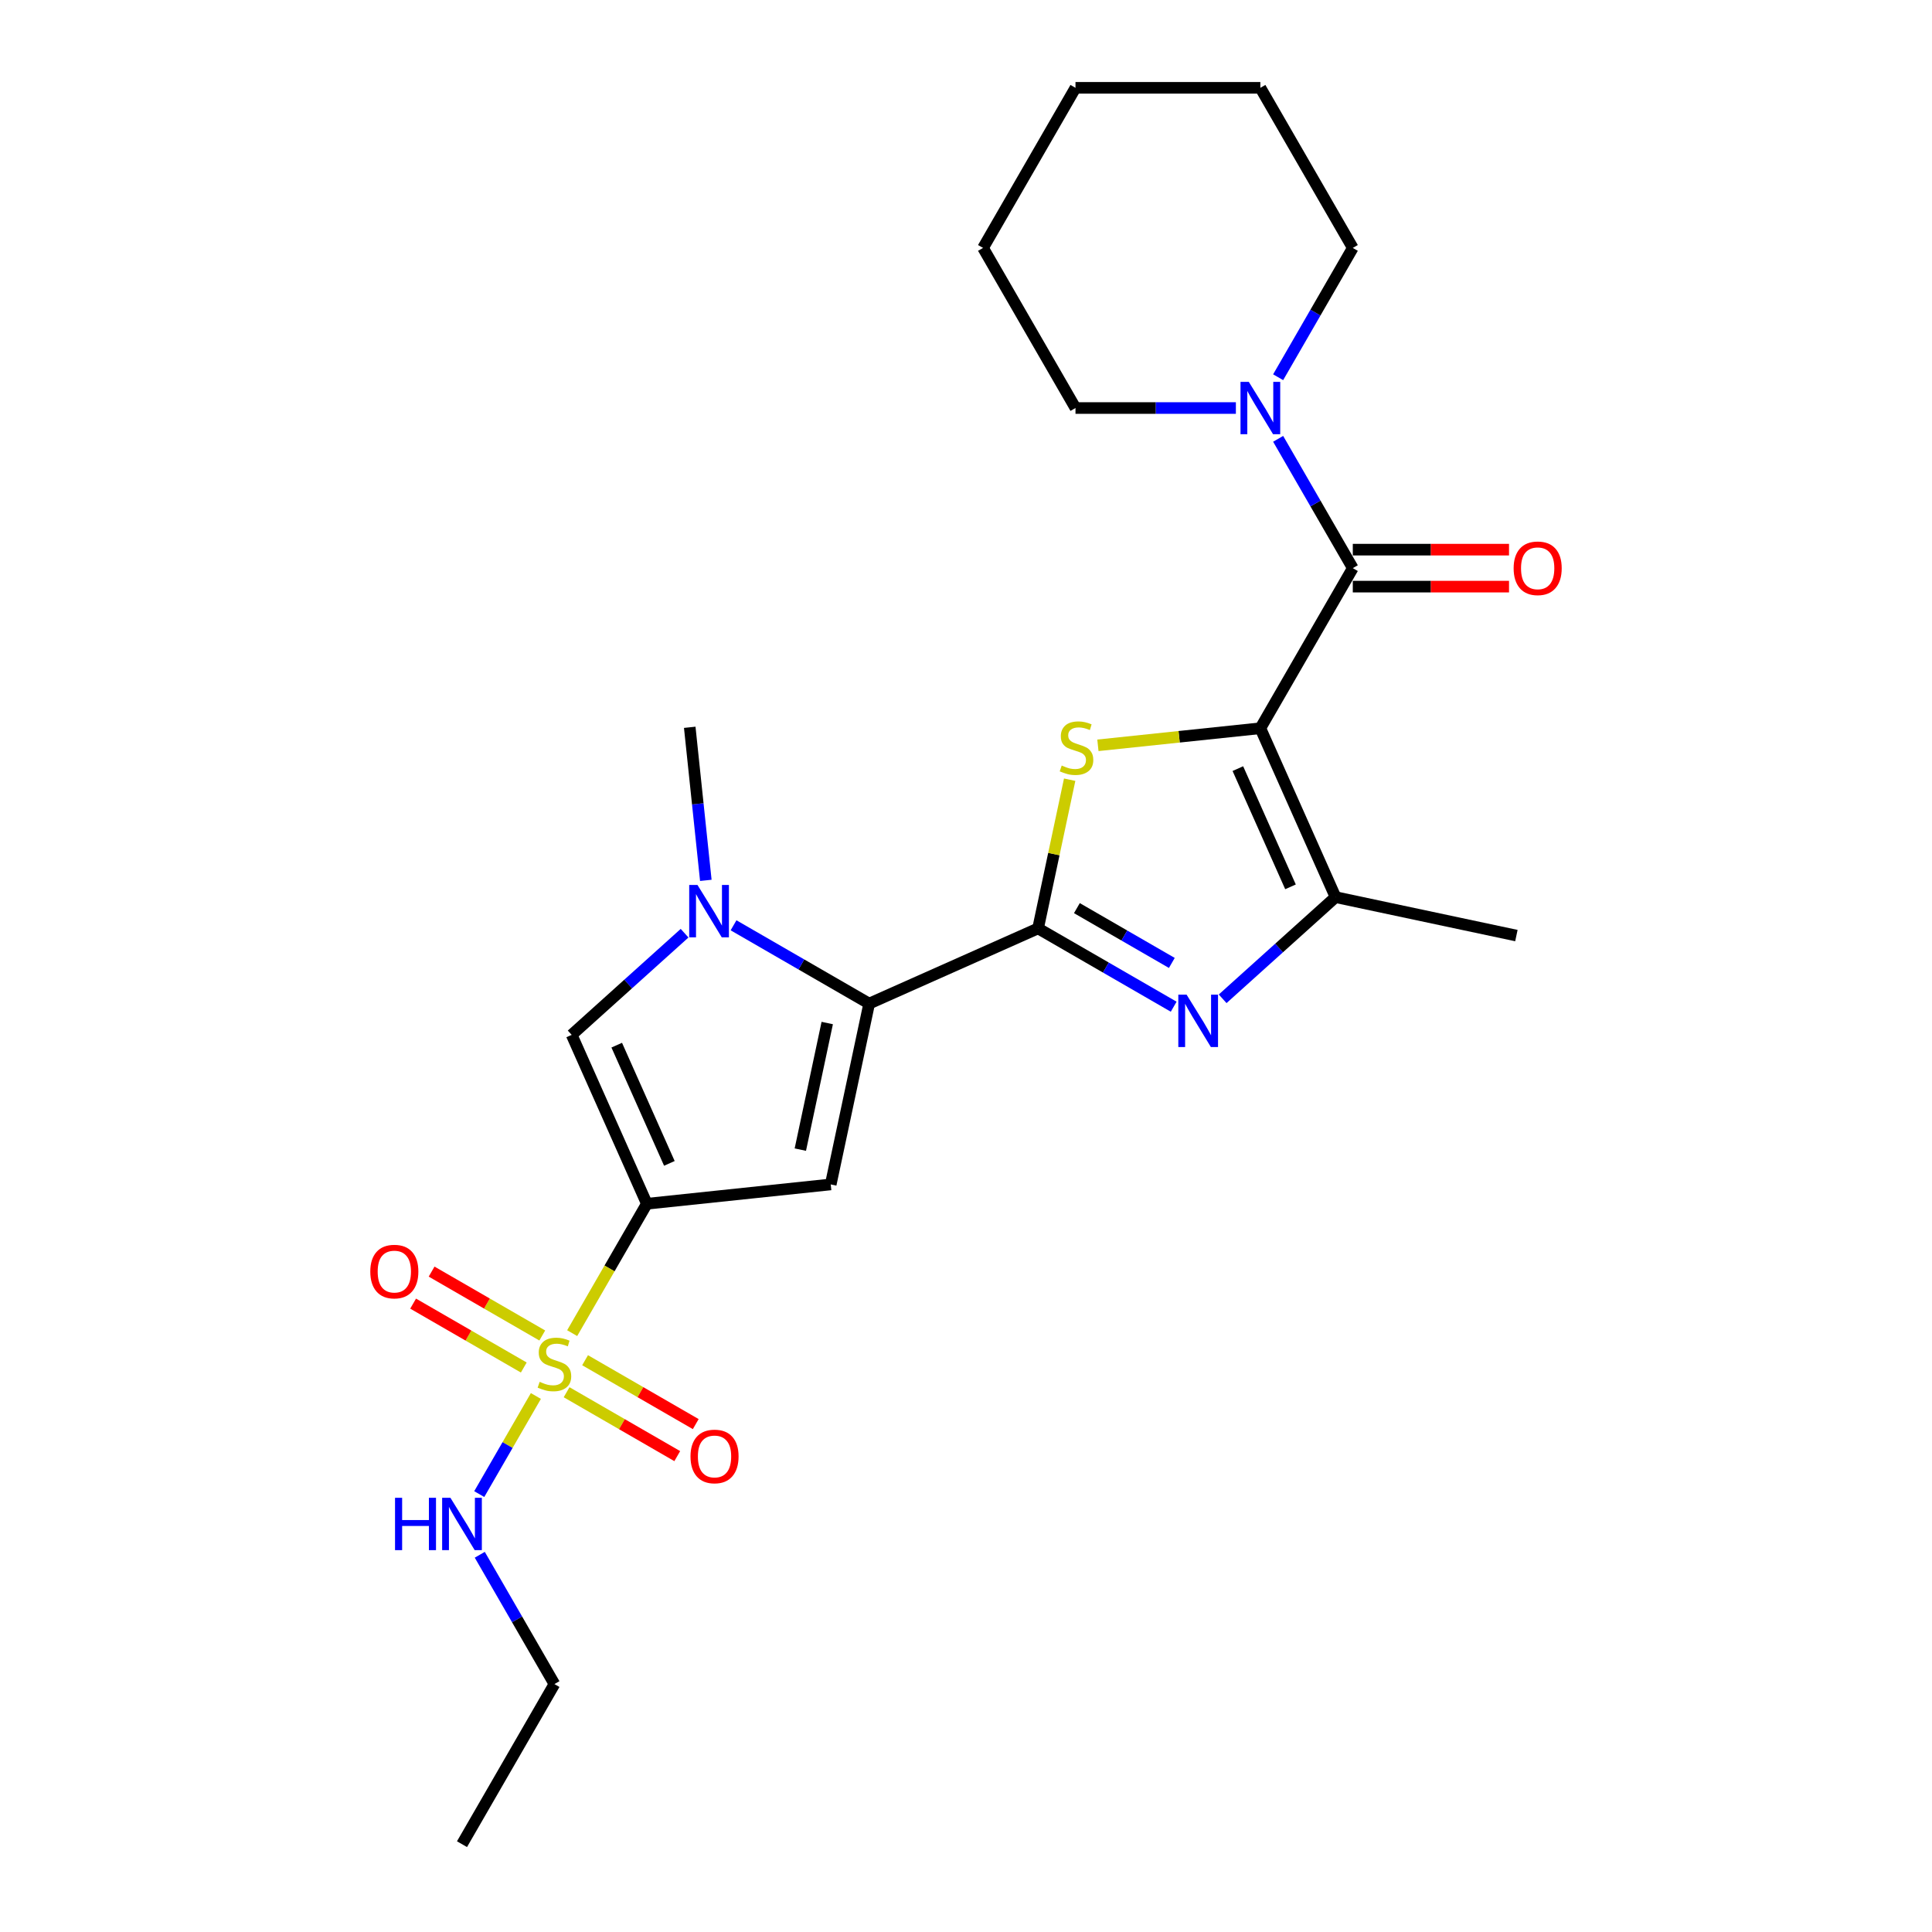 <?xml version='1.0' encoding='iso-8859-1'?>
<svg version='1.1' baseProfile='full'
              xmlns='http://www.w3.org/2000/svg'
                      xmlns:rdkit='http://www.rdkit.org/xml'
                      xmlns:xlink='http://www.w3.org/1999/xlink'
                  xml:space='preserve'
width='1000px' height='1000px' viewBox='0 0 1000 1000'>
<!-- END OF HEADER -->
<rect style='opacity:1.0;fill:#FFFFFF;stroke:none' width='1000' height='1000' x='0' y='0'> </rect>
<path class='bond-3' d='M 652.361,376.937 L 610.318,381.356' style='fill:none;fill-rule:evenodd;stroke:#000000;stroke-width:6px;stroke-linecap:butt;stroke-linejoin:miter;stroke-opacity:1' />
<path class='bond-3' d='M 610.318,381.356 L 568.275,385.775' style='fill:none;fill-rule:evenodd;stroke:#CCCC00;stroke-width:6px;stroke-linecap:butt;stroke-linejoin:miter;stroke-opacity:1' />
<path class='bond-7' d='M 652.361,376.937 L 700.206,294.067' style='fill:none;fill-rule:evenodd;stroke:#000000;stroke-width:6px;stroke-linecap:butt;stroke-linejoin:miter;stroke-opacity:1' />
<path class='bond-8' d='M 652.361,376.937 L 691.282,464.355' style='fill:none;fill-rule:evenodd;stroke:#000000;stroke-width:6px;stroke-linecap:butt;stroke-linejoin:miter;stroke-opacity:1' />
<path class='bond-8' d='M 640.715,397.834 L 667.96,459.027' style='fill:none;fill-rule:evenodd;stroke:#000000;stroke-width:6px;stroke-linecap:butt;stroke-linejoin:miter;stroke-opacity:1' />
<path class='bond-0' d='M 334.819,623.063 L 429.986,613.06' style='fill:none;fill-rule:evenodd;stroke:#000000;stroke-width:6px;stroke-linecap:butt;stroke-linejoin:miter;stroke-opacity:1' />
<path class='bond-2' d='M 334.819,623.063 L 315.487,656.546' style='fill:none;fill-rule:evenodd;stroke:#000000;stroke-width:6px;stroke-linecap:butt;stroke-linejoin:miter;stroke-opacity:1' />
<path class='bond-2' d='M 315.487,656.546 L 296.156,690.03' style='fill:none;fill-rule:evenodd;stroke:#CCCC00;stroke-width:6px;stroke-linecap:butt;stroke-linejoin:miter;stroke-opacity:1' />
<path class='bond-27' d='M 334.819,623.063 L 295.898,535.645' style='fill:none;fill-rule:evenodd;stroke:#000000;stroke-width:6px;stroke-linecap:butt;stroke-linejoin:miter;stroke-opacity:1' />
<path class='bond-27' d='M 346.465,602.166 L 319.22,540.973' style='fill:none;fill-rule:evenodd;stroke:#000000;stroke-width:6px;stroke-linecap:butt;stroke-linejoin:miter;stroke-opacity:1' />
<path class='bond-1' d='M 537.299,480.54 L 545.479,442.055' style='fill:none;fill-rule:evenodd;stroke:#000000;stroke-width:6px;stroke-linecap:butt;stroke-linejoin:miter;stroke-opacity:1' />
<path class='bond-1' d='M 545.479,442.055 L 553.659,403.571' style='fill:none;fill-rule:evenodd;stroke:#CCCC00;stroke-width:6px;stroke-linecap:butt;stroke-linejoin:miter;stroke-opacity:1' />
<path class='bond-4' d='M 537.299,480.54 L 449.881,519.46' style='fill:none;fill-rule:evenodd;stroke:#000000;stroke-width:6px;stroke-linecap:butt;stroke-linejoin:miter;stroke-opacity:1' />
<path class='bond-25' d='M 537.299,480.54 L 572.4,500.805' style='fill:none;fill-rule:evenodd;stroke:#000000;stroke-width:6px;stroke-linecap:butt;stroke-linejoin:miter;stroke-opacity:1' />
<path class='bond-25' d='M 572.4,500.805 L 607.5,521.07' style='fill:none;fill-rule:evenodd;stroke:#0000FF;stroke-width:6px;stroke-linecap:butt;stroke-linejoin:miter;stroke-opacity:1' />
<path class='bond-25' d='M 557.398,470.045 L 581.969,484.231' style='fill:none;fill-rule:evenodd;stroke:#000000;stroke-width:6px;stroke-linecap:butt;stroke-linejoin:miter;stroke-opacity:1' />
<path class='bond-25' d='M 581.969,484.231 L 606.539,498.416' style='fill:none;fill-rule:evenodd;stroke:#0000FF;stroke-width:6px;stroke-linecap:butt;stroke-linejoin:miter;stroke-opacity:1' />
<path class='bond-12' d='M 280.677,691.249 L 252.038,674.714' style='fill:none;fill-rule:evenodd;stroke:#CCCC00;stroke-width:6px;stroke-linecap:butt;stroke-linejoin:miter;stroke-opacity:1' />
<path class='bond-12' d='M 252.038,674.714 L 223.4,658.179' style='fill:none;fill-rule:evenodd;stroke:#FF0000;stroke-width:6px;stroke-linecap:butt;stroke-linejoin:miter;stroke-opacity:1' />
<path class='bond-12' d='M 271.108,707.823 L 242.469,691.288' style='fill:none;fill-rule:evenodd;stroke:#CCCC00;stroke-width:6px;stroke-linecap:butt;stroke-linejoin:miter;stroke-opacity:1' />
<path class='bond-12' d='M 242.469,691.288 L 213.831,674.754' style='fill:none;fill-rule:evenodd;stroke:#FF0000;stroke-width:6px;stroke-linecap:butt;stroke-linejoin:miter;stroke-opacity:1' />
<path class='bond-13' d='M 293.27,720.618 L 321.909,737.153' style='fill:none;fill-rule:evenodd;stroke:#CCCC00;stroke-width:6px;stroke-linecap:butt;stroke-linejoin:miter;stroke-opacity:1' />
<path class='bond-13' d='M 321.909,737.153 L 350.548,753.687' style='fill:none;fill-rule:evenodd;stroke:#FF0000;stroke-width:6px;stroke-linecap:butt;stroke-linejoin:miter;stroke-opacity:1' />
<path class='bond-13' d='M 302.839,704.044 L 331.478,720.579' style='fill:none;fill-rule:evenodd;stroke:#CCCC00;stroke-width:6px;stroke-linecap:butt;stroke-linejoin:miter;stroke-opacity:1' />
<path class='bond-13' d='M 331.478,720.579 L 360.117,737.113' style='fill:none;fill-rule:evenodd;stroke:#FF0000;stroke-width:6px;stroke-linecap:butt;stroke-linejoin:miter;stroke-opacity:1' />
<path class='bond-14' d='M 277.372,722.564 L 262.713,747.953' style='fill:none;fill-rule:evenodd;stroke:#CCCC00;stroke-width:6px;stroke-linecap:butt;stroke-linejoin:miter;stroke-opacity:1' />
<path class='bond-14' d='M 262.713,747.953 L 248.055,773.342' style='fill:none;fill-rule:evenodd;stroke:#0000FF;stroke-width:6px;stroke-linecap:butt;stroke-linejoin:miter;stroke-opacity:1' />
<path class='bond-6' d='M 449.881,519.46 L 429.986,613.06' style='fill:none;fill-rule:evenodd;stroke:#000000;stroke-width:6px;stroke-linecap:butt;stroke-linejoin:miter;stroke-opacity:1' />
<path class='bond-6' d='M 428.177,529.521 L 414.25,595.041' style='fill:none;fill-rule:evenodd;stroke:#000000;stroke-width:6px;stroke-linecap:butt;stroke-linejoin:miter;stroke-opacity:1' />
<path class='bond-9' d='M 449.881,519.46 L 414.78,499.195' style='fill:none;fill-rule:evenodd;stroke:#000000;stroke-width:6px;stroke-linecap:butt;stroke-linejoin:miter;stroke-opacity:1' />
<path class='bond-9' d='M 414.78,499.195 L 379.68,478.93' style='fill:none;fill-rule:evenodd;stroke:#0000FF;stroke-width:6px;stroke-linecap:butt;stroke-linejoin:miter;stroke-opacity:1' />
<path class='bond-5' d='M 632.839,516.977 L 662.06,490.666' style='fill:none;fill-rule:evenodd;stroke:#0000FF;stroke-width:6px;stroke-linecap:butt;stroke-linejoin:miter;stroke-opacity:1' />
<path class='bond-5' d='M 662.06,490.666 L 691.282,464.355' style='fill:none;fill-rule:evenodd;stroke:#000000;stroke-width:6px;stroke-linecap:butt;stroke-linejoin:miter;stroke-opacity:1' />
<path class='bond-11' d='M 700.206,294.067 L 680.886,260.602' style='fill:none;fill-rule:evenodd;stroke:#000000;stroke-width:6px;stroke-linecap:butt;stroke-linejoin:miter;stroke-opacity:1' />
<path class='bond-11' d='M 680.886,260.602 L 661.565,227.138' style='fill:none;fill-rule:evenodd;stroke:#0000FF;stroke-width:6px;stroke-linecap:butt;stroke-linejoin:miter;stroke-opacity:1' />
<path class='bond-15' d='M 700.206,303.636 L 740.636,303.636' style='fill:none;fill-rule:evenodd;stroke:#000000;stroke-width:6px;stroke-linecap:butt;stroke-linejoin:miter;stroke-opacity:1' />
<path class='bond-15' d='M 740.636,303.636 L 781.065,303.636' style='fill:none;fill-rule:evenodd;stroke:#FF0000;stroke-width:6px;stroke-linecap:butt;stroke-linejoin:miter;stroke-opacity:1' />
<path class='bond-15' d='M 700.206,284.498 L 740.636,284.498' style='fill:none;fill-rule:evenodd;stroke:#000000;stroke-width:6px;stroke-linecap:butt;stroke-linejoin:miter;stroke-opacity:1' />
<path class='bond-15' d='M 740.636,284.498 L 781.065,284.498' style='fill:none;fill-rule:evenodd;stroke:#FF0000;stroke-width:6px;stroke-linecap:butt;stroke-linejoin:miter;stroke-opacity:1' />
<path class='bond-17' d='M 691.282,464.355 L 784.882,484.251' style='fill:none;fill-rule:evenodd;stroke:#000000;stroke-width:6px;stroke-linecap:butt;stroke-linejoin:miter;stroke-opacity:1' />
<path class='bond-10' d='M 354.341,483.023 L 325.119,509.334' style='fill:none;fill-rule:evenodd;stroke:#0000FF;stroke-width:6px;stroke-linecap:butt;stroke-linejoin:miter;stroke-opacity:1' />
<path class='bond-10' d='M 325.119,509.334 L 295.898,535.645' style='fill:none;fill-rule:evenodd;stroke:#000000;stroke-width:6px;stroke-linecap:butt;stroke-linejoin:miter;stroke-opacity:1' />
<path class='bond-16' d='M 365.335,455.673 L 361.171,416.061' style='fill:none;fill-rule:evenodd;stroke:#0000FF;stroke-width:6px;stroke-linecap:butt;stroke-linejoin:miter;stroke-opacity:1' />
<path class='bond-16' d='M 361.171,416.061 L 357.008,376.448' style='fill:none;fill-rule:evenodd;stroke:#000000;stroke-width:6px;stroke-linecap:butt;stroke-linejoin:miter;stroke-opacity:1' />
<path class='bond-18' d='M 661.565,195.254 L 680.886,161.79' style='fill:none;fill-rule:evenodd;stroke:#0000FF;stroke-width:6px;stroke-linecap:butt;stroke-linejoin:miter;stroke-opacity:1' />
<path class='bond-18' d='M 680.886,161.79 L 700.206,128.325' style='fill:none;fill-rule:evenodd;stroke:#000000;stroke-width:6px;stroke-linecap:butt;stroke-linejoin:miter;stroke-opacity:1' />
<path class='bond-19' d='M 639.691,211.196 L 598.181,211.196' style='fill:none;fill-rule:evenodd;stroke:#0000FF;stroke-width:6px;stroke-linecap:butt;stroke-linejoin:miter;stroke-opacity:1' />
<path class='bond-19' d='M 598.181,211.196 L 556.67,211.196' style='fill:none;fill-rule:evenodd;stroke:#000000;stroke-width:6px;stroke-linecap:butt;stroke-linejoin:miter;stroke-opacity:1' />
<path class='bond-20' d='M 248.332,804.746 L 267.653,838.21' style='fill:none;fill-rule:evenodd;stroke:#0000FF;stroke-width:6px;stroke-linecap:butt;stroke-linejoin:miter;stroke-opacity:1' />
<path class='bond-20' d='M 267.653,838.21 L 286.974,871.675' style='fill:none;fill-rule:evenodd;stroke:#000000;stroke-width:6px;stroke-linecap:butt;stroke-linejoin:miter;stroke-opacity:1' />
<path class='bond-22' d='M 700.206,128.325 L 652.361,45.455' style='fill:none;fill-rule:evenodd;stroke:#000000;stroke-width:6px;stroke-linecap:butt;stroke-linejoin:miter;stroke-opacity:1' />
<path class='bond-21' d='M 556.67,211.196 L 508.825,128.325' style='fill:none;fill-rule:evenodd;stroke:#000000;stroke-width:6px;stroke-linecap:butt;stroke-linejoin:miter;stroke-opacity:1' />
<path class='bond-23' d='M 286.974,871.675 L 239.128,954.545' style='fill:none;fill-rule:evenodd;stroke:#000000;stroke-width:6px;stroke-linecap:butt;stroke-linejoin:miter;stroke-opacity:1' />
<path class='bond-24' d='M 508.825,128.325 L 556.67,45.455' style='fill:none;fill-rule:evenodd;stroke:#000000;stroke-width:6px;stroke-linecap:butt;stroke-linejoin:miter;stroke-opacity:1' />
<path class='bond-26' d='M 652.361,45.455 L 556.67,45.455' style='fill:none;fill-rule:evenodd;stroke:#000000;stroke-width:6px;stroke-linecap:butt;stroke-linejoin:miter;stroke-opacity:1' />
<path  class='atom-3' d='M 279.318 715.235
Q 279.625 715.349, 280.888 715.885
Q 282.151 716.421, 283.529 716.766
Q 284.945 717.072, 286.323 717.072
Q 288.887 717.072, 290.38 715.847
Q 291.873 714.584, 291.873 712.402
Q 291.873 710.909, 291.108 709.991
Q 290.38 709.072, 289.232 708.574
Q 288.084 708.077, 286.17 707.503
Q 283.758 706.775, 282.304 706.086
Q 280.888 705.397, 279.854 703.943
Q 278.859 702.488, 278.859 700.039
Q 278.859 696.632, 281.156 694.527
Q 283.491 692.422, 288.084 692.422
Q 291.222 692.422, 294.782 693.915
L 293.902 696.862
Q 290.648 695.522, 288.199 695.522
Q 285.557 695.522, 284.103 696.632
Q 282.648 697.704, 282.687 699.579
Q 282.687 701.034, 283.414 701.914
Q 284.179 702.795, 285.251 703.292
Q 286.361 703.79, 288.199 704.364
Q 290.648 705.13, 292.103 705.895
Q 293.557 706.661, 294.591 708.23
Q 295.662 709.761, 295.662 712.402
Q 295.662 716.153, 293.136 718.182
Q 290.648 720.172, 286.476 720.172
Q 284.065 720.172, 282.227 719.636
Q 280.428 719.139, 278.285 718.258
L 279.318 715.235
' fill='#CCCC00'/>
<path  class='atom-4' d='M 549.539 396.241
Q 549.845 396.356, 551.108 396.892
Q 552.371 397.427, 553.749 397.772
Q 555.165 398.078, 556.543 398.078
Q 559.108 398.078, 560.601 396.853
Q 562.094 395.59, 562.094 393.408
Q 562.094 391.916, 561.328 390.997
Q 560.601 390.078, 559.452 389.581
Q 558.304 389.083, 556.39 388.509
Q 553.979 387.782, 552.524 387.093
Q 551.108 386.404, 550.075 384.949
Q 549.08 383.495, 549.08 381.045
Q 549.08 377.639, 551.376 375.533
Q 553.711 373.428, 558.304 373.428
Q 561.443 373.428, 565.003 374.921
L 564.122 377.868
Q 560.869 376.529, 558.419 376.529
Q 555.778 376.529, 554.323 377.639
Q 552.869 378.71, 552.907 380.586
Q 552.907 382.04, 553.634 382.921
Q 554.4 383.801, 555.472 384.299
Q 556.582 384.796, 558.419 385.37
Q 560.869 386.136, 562.323 386.901
Q 563.778 387.667, 564.811 389.236
Q 565.883 390.767, 565.883 393.408
Q 565.883 397.16, 563.357 399.188
Q 560.869 401.179, 556.697 401.179
Q 554.285 401.179, 552.448 400.643
Q 550.649 400.145, 548.505 399.265
L 549.539 396.241
' fill='#CCCC00'/>
<path  class='atom-6' d='M 614.179 514.835
L 623.059 529.189
Q 623.94 530.605, 625.356 533.169
Q 626.772 535.734, 626.849 535.887
L 626.849 514.835
L 630.447 514.835
L 630.447 541.935
L 626.734 541.935
L 617.203 526.241
Q 616.093 524.404, 614.907 522.299
Q 613.758 520.194, 613.414 519.543
L 613.414 541.935
L 609.892 541.935
L 609.892 514.835
L 614.179 514.835
' fill='#0000FF'/>
<path  class='atom-10' d='M 361.02 458.065
L 369.9 472.419
Q 370.78 473.835, 372.197 476.4
Q 373.613 478.964, 373.689 479.117
L 373.689 458.065
L 377.287 458.065
L 377.287 485.165
L 373.575 485.165
L 364.044 469.472
Q 362.934 467.634, 361.747 465.529
Q 360.599 463.424, 360.254 462.773
L 360.254 485.165
L 356.733 485.165
L 356.733 458.065
L 361.02 458.065
' fill='#0000FF'/>
<path  class='atom-12' d='M 646.371 197.646
L 655.251 212
Q 656.131 213.416, 657.547 215.98
Q 658.963 218.545, 659.04 218.698
L 659.04 197.646
L 662.638 197.646
L 662.638 224.746
L 658.925 224.746
L 649.394 209.052
Q 648.284 207.215, 647.098 205.11
Q 645.949 203.005, 645.605 202.354
L 645.605 224.746
L 642.084 224.746
L 642.084 197.646
L 646.371 197.646
' fill='#0000FF'/>
<path  class='atom-13' d='M 191.663 658.164
Q 191.663 651.658, 194.878 648.021
Q 198.094 644.385, 204.103 644.385
Q 210.112 644.385, 213.328 648.021
Q 216.543 651.658, 216.543 658.164
Q 216.543 664.748, 213.289 668.499
Q 210.036 672.212, 204.103 672.212
Q 198.132 672.212, 194.878 668.499
Q 191.663 664.786, 191.663 658.164
M 204.103 669.15
Q 208.237 669.15, 210.457 666.394
Q 212.715 663.6, 212.715 658.164
Q 212.715 652.844, 210.457 650.165
Q 208.237 647.447, 204.103 647.447
Q 199.969 647.447, 197.711 650.126
Q 195.491 652.806, 195.491 658.164
Q 195.491 663.638, 197.711 666.394
Q 199.969 669.15, 204.103 669.15
' fill='#FF0000'/>
<path  class='atom-14' d='M 357.405 753.855
Q 357.405 747.348, 360.62 743.712
Q 363.835 740.076, 369.844 740.076
Q 375.854 740.076, 379.069 743.712
Q 382.284 747.348, 382.284 753.855
Q 382.284 760.439, 379.031 764.19
Q 375.777 767.903, 369.844 767.903
Q 363.873 767.903, 360.62 764.19
Q 357.405 760.477, 357.405 753.855
M 369.844 764.841
Q 373.978 764.841, 376.198 762.085
Q 378.457 759.291, 378.457 753.855
Q 378.457 748.535, 376.198 745.856
Q 373.978 743.138, 369.844 743.138
Q 365.711 743.138, 363.452 745.817
Q 361.232 748.497, 361.232 753.855
Q 361.232 759.329, 363.452 762.085
Q 365.711 764.841, 369.844 764.841
' fill='#FF0000'/>
<path  class='atom-15' d='M 204.469 775.254
L 208.144 775.254
L 208.144 786.775
L 222 786.775
L 222 775.254
L 225.674 775.254
L 225.674 802.354
L 222 802.354
L 222 789.838
L 208.144 789.838
L 208.144 802.354
L 204.469 802.354
L 204.469 775.254
' fill='#0000FF'/>
<path  class='atom-15' d='M 233.138 775.254
L 242.018 789.608
Q 242.898 791.024, 244.315 793.589
Q 245.731 796.153, 245.807 796.306
L 245.807 775.254
L 249.405 775.254
L 249.405 802.354
L 245.693 802.354
L 236.162 786.661
Q 235.052 784.823, 233.865 782.718
Q 232.717 780.613, 232.372 779.962
L 232.372 802.354
L 228.851 802.354
L 228.851 775.254
L 233.138 775.254
' fill='#0000FF'/>
<path  class='atom-16' d='M 783.457 294.143
Q 783.457 287.636, 786.672 284
Q 789.888 280.364, 795.897 280.364
Q 801.906 280.364, 805.122 284
Q 808.337 287.636, 808.337 294.143
Q 808.337 300.727, 805.083 304.478
Q 801.83 308.191, 795.897 308.191
Q 789.926 308.191, 786.672 304.478
Q 783.457 300.765, 783.457 294.143
M 795.897 305.128
Q 800.031 305.128, 802.251 302.373
Q 804.509 299.578, 804.509 294.143
Q 804.509 288.823, 802.251 286.143
Q 800.031 283.426, 795.897 283.426
Q 791.763 283.426, 789.505 286.105
Q 787.285 288.785, 787.285 294.143
Q 787.285 299.617, 789.505 302.373
Q 791.763 305.128, 795.897 305.128
' fill='#FF0000'/>
</svg>

